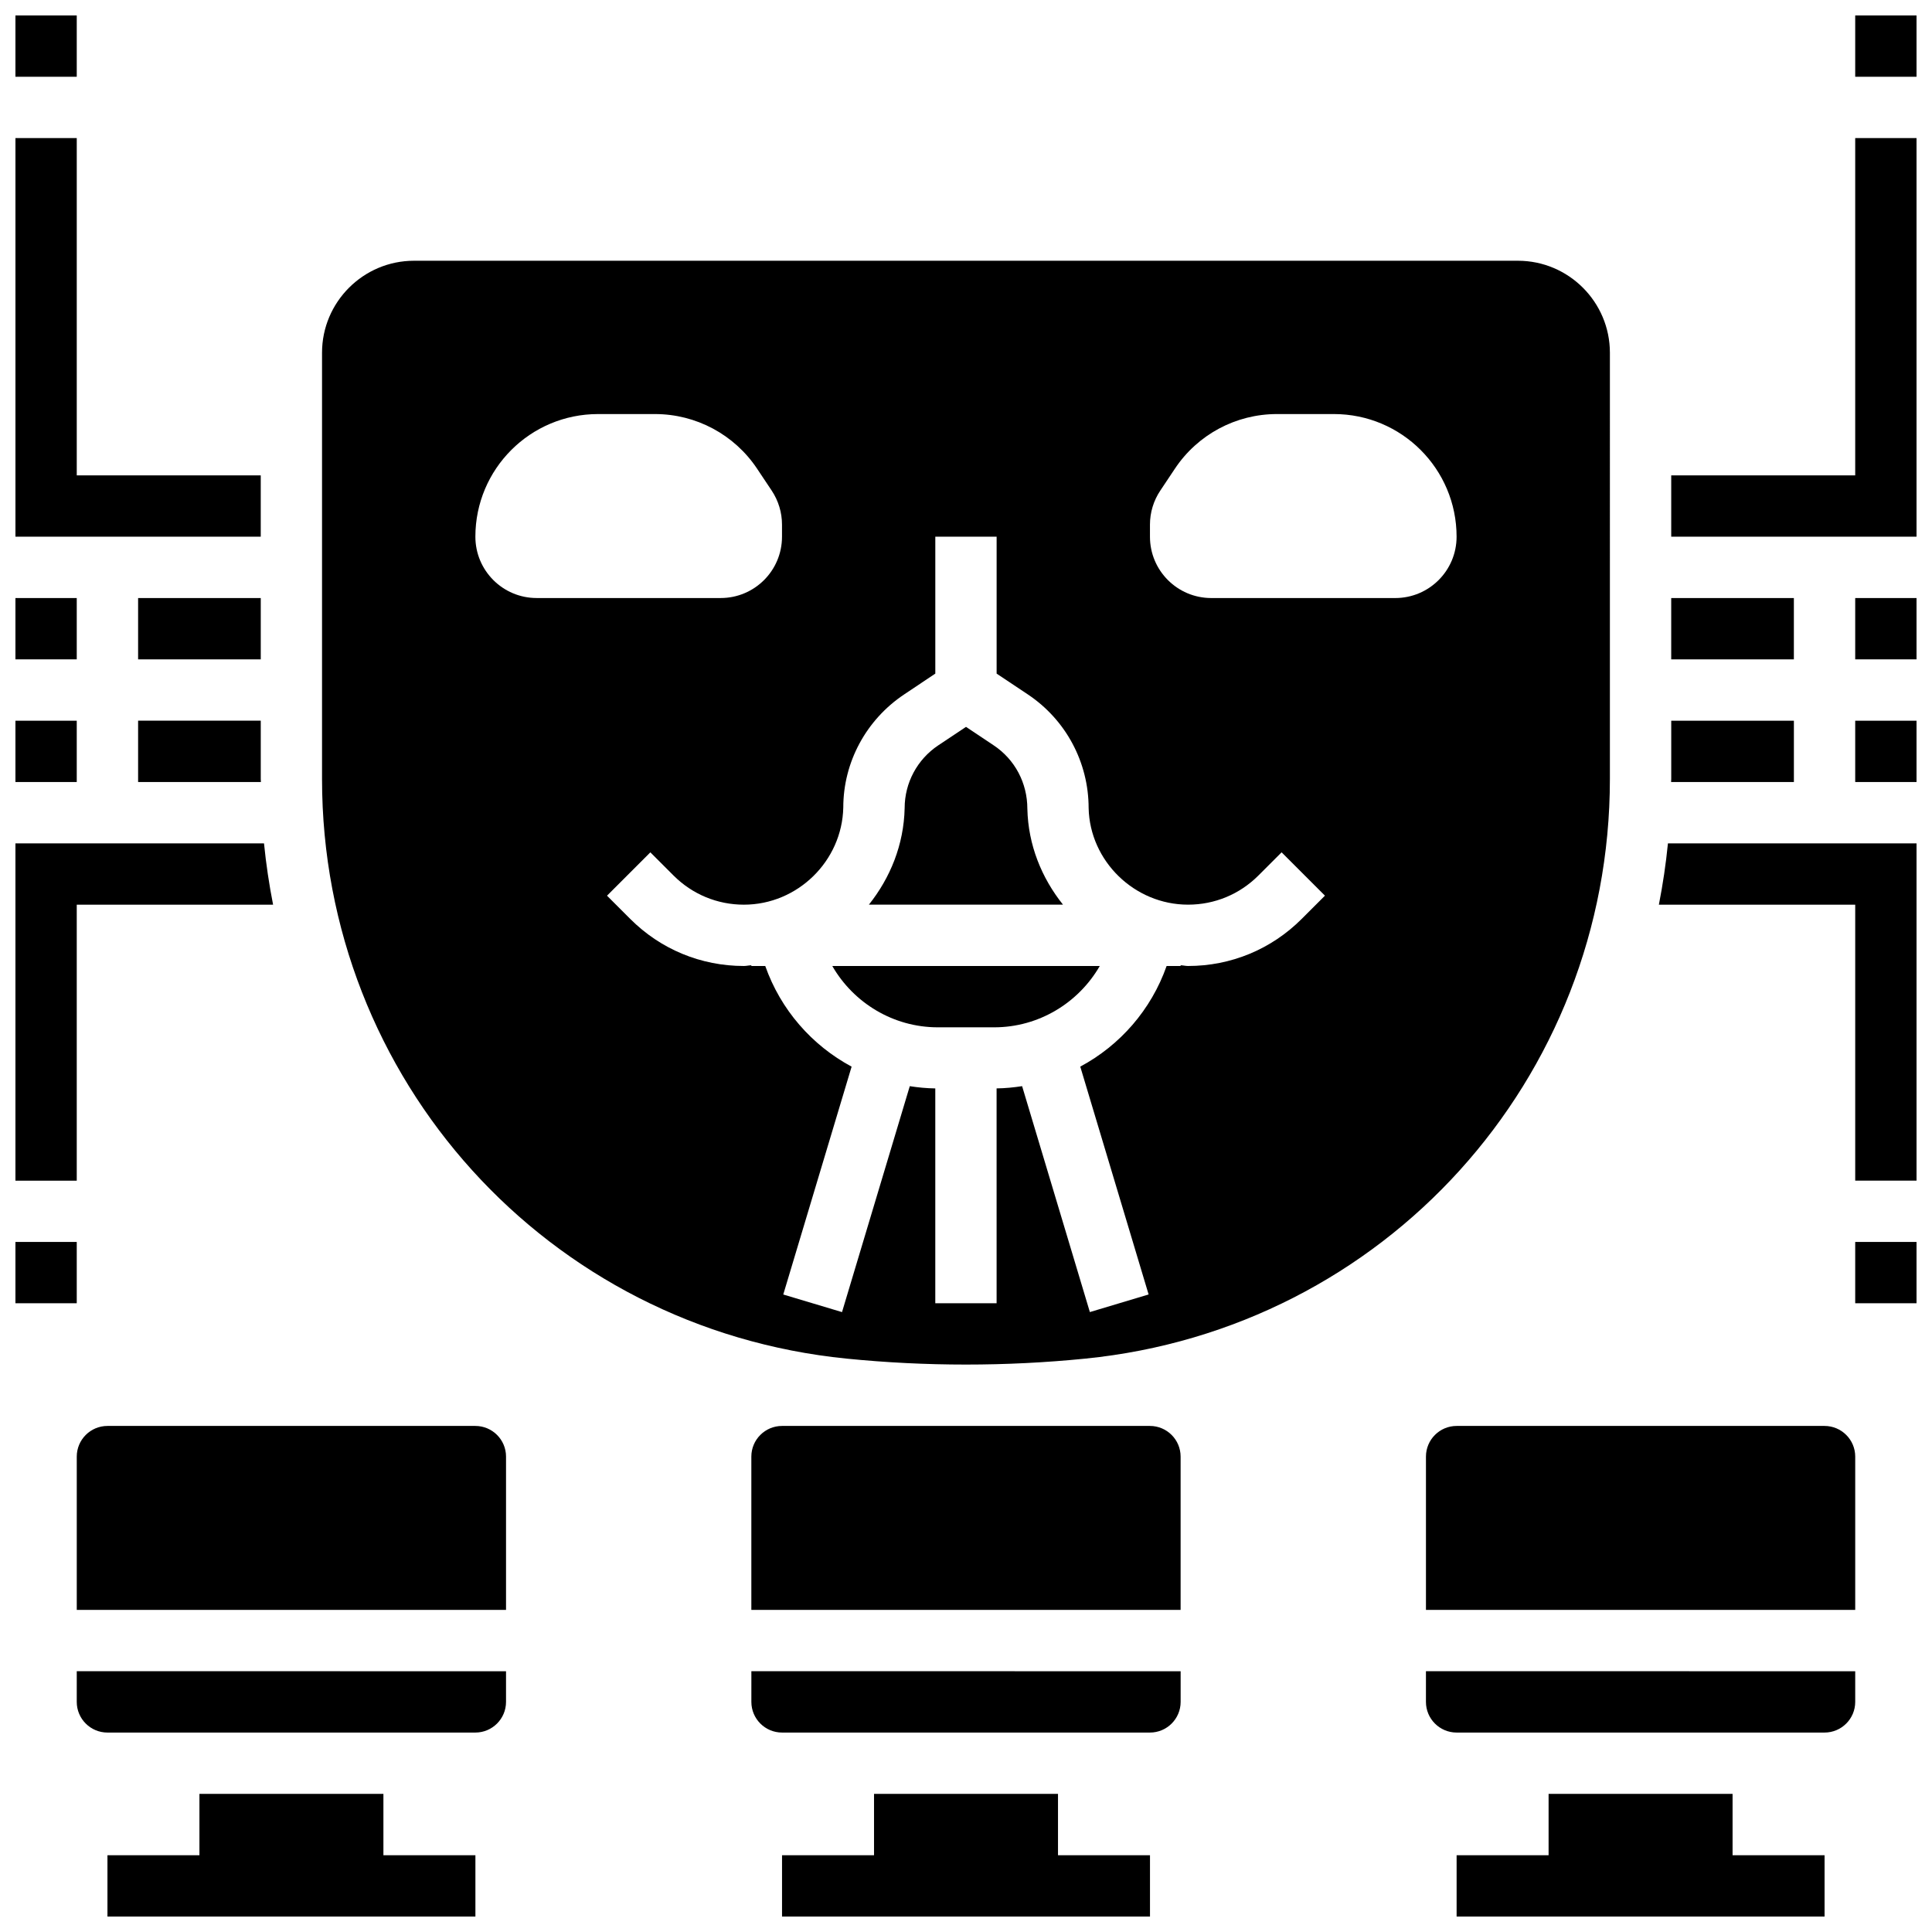<?xml version="1.0" encoding="UTF-8"?>
<!-- Uploaded to: SVG Find, www.svgrepo.com, Generator: SVG Find Mixer Tools -->
<svg width="800px" height="800px" version="1.1" viewBox="144 144 512 512" xmlns="http://www.w3.org/2000/svg">
 <defs>
  <clipPath id="o">
   <path d="m530 619h98v32.902h-98z"/>
  </clipPath>
  <clipPath id="h">
   <path d="m351 619h98v32.902h-98z"/>
  </clipPath>
  <clipPath id="g">
   <path d="m172 619h98v32.902h-98z"/>
  </clipPath>
  <clipPath id="f">
   <path d="m586 180h65.902v107h-65.902z"/>
  </clipPath>
  <clipPath id="e">
   <path d="m635 148.09h16.902v16.906h-16.902z"/>
  </clipPath>
  <clipPath id="d">
   <path d="m583 367h68.902v90h-68.902z"/>
  </clipPath>
  <clipPath id="c">
   <path d="m635 473h16.902v17h-16.902z"/>
  </clipPath>
  <clipPath id="b">
   <path d="m635 302h16.902v17h-16.902z"/>
  </clipPath>
  <clipPath id="a">
   <path d="m635 334h16.902v18h-16.902z"/>
  </clipPath>
  <clipPath id="n">
   <path d="m148.09 180h65.906v107h-65.906z"/>
  </clipPath>
  <clipPath id="m">
   <path d="m148.09 148.09h16.906v16.906h-16.906z"/>
  </clipPath>
  <clipPath id="l">
   <path d="m148.09 367h68.906v90h-68.906z"/>
  </clipPath>
  <clipPath id="k">
   <path d="m148.09 473h16.906v17h-16.906z"/>
  </clipPath>
  <clipPath id="j">
   <path d="m148.09 302h16.906v17h-16.906z"/>
  </clipPath>
  <clipPath id="i">
   <path d="m148.09 334h16.906v18h-16.906z"/>
  </clipPath>
 </defs>
 <g clip-path="url(#o)">
  <path d="m603.15 619.4h-48.758v16.254h-24.375v16.25h97.512v-16.25h-24.379z"/>
 </g>
 <g clip-path="url(#h)">
  <path d="m424.38 619.4h-48.754v16.254h-24.379v16.25h97.512v-16.25h-24.379z"/>
 </g>
 <g clip-path="url(#g)">
  <path d="m245.61 619.4h-48.758v16.254h-24.375v16.25h97.512v-16.25h-24.379z"/>
 </g>
 <path d="m627.53 521.89h-97.512c-4.477 0-8.125 3.641-8.125 8.125v40.629h113.76v-40.629c0-4.484-3.648-8.125-8.125-8.125z"/>
 <path d="m521.89 595.02c0 4.484 3.648 8.125 8.125 8.125h97.512c4.477 0 8.125-3.641 8.125-8.125v-8.125l-113.76-0.004z"/>
 <path d="m269.98 521.89h-97.512c-4.477 0-8.125 3.641-8.125 8.125v40.629h113.76v-40.629c0-4.484-3.648-8.125-8.125-8.125z"/>
 <path d="m164.34 595.02c0 4.484 3.648 8.125 8.125 8.125h97.512c4.477 0 8.125-3.641 8.125-8.125v-8.125l-113.76-0.004z"/>
 <path d="m343.12 595.02c0 4.484 3.648 8.125 8.125 8.125h97.512c4.477 0 8.125-3.641 8.125-8.125v-8.125l-113.76-0.004z"/>
 <path d="m448.75 521.89h-97.512c-4.477 0-8.125 3.641-8.125 8.125v40.629h113.76v-40.629c0-4.484-3.648-8.125-8.125-8.125z"/>
 <path d="m570.64 237.48c0-13.441-10.938-24.379-24.379-24.379h-292.54c-13.441 0-24.379 10.938-24.379 24.379v112.95c0 79.66 59.766 145.7 139.03 153.62 20.918 2.098 42.312 2.098 63.227 0 79.273-7.922 139.04-73.961 139.04-153.62zm-300.66 48.754c0-17.949 14.555-32.504 32.504-32.504h15.105c10.863 0 21.016 5.43 27.043 14.473l3.875 5.809c1.781 2.676 2.731 5.812 2.731 9.023v3.199c0 8.98-7.273 16.25-16.25 16.25h-48.754c-8.98 0.004-16.254-7.269-16.254-16.25zm218.99 101.28c-8.051 8.055-18.746 12.484-30.121 12.484-0.676 0-1.309-0.172-1.973-0.195l-0.004 0.195h-3.707c-4.086 11.598-12.344 21.023-22.883 26.668l18.113 60.383-15.57 4.664-17.957-59.871c-2.219 0.34-4.469 0.57-6.762 0.594l0.004 56.945h-16.25v-56.938c-2.293-0.031-4.543-0.25-6.762-0.594l-17.957 59.871-15.57-4.664 18.113-60.383c-10.539-5.656-18.797-15.074-22.883-26.668h-3.691v-0.195c-0.668 0.016-1.301 0.188-1.977 0.188-11.375 0-22.078-4.43-30.121-12.48l-6.152-6.152 11.488-11.488 6.152 6.152c4.981 4.973 11.598 7.719 18.633 7.719 14.219 0 26.035-11.555 26.344-25.758 0-11.969 6.039-23.23 16.145-29.969l8.242-5.508v-36.281h16.25v36.281l8.238 5.492c10.109 6.738 16.137 18.008 16.145 30.148 0.316 14.035 12.129 25.59 26.352 25.59 7.035 0 13.652-2.738 18.633-7.719l6.152-6.152 11.488 11.488zm24.785-85.027h-48.754c-8.98 0-16.25-7.273-16.25-16.25v-3.203c0-3.211 0.949-6.348 2.731-9.012l3.875-5.809c6.019-9.055 16.168-14.484 27.039-14.484h15.109c17.949 0 32.504 14.555 32.504 32.504 0 8.98-7.273 16.254-16.254 16.254z"/>
 <path d="m416.26 358.34c0-6.875-3.332-13.09-8.906-16.805l-7.352-4.906-7.356 4.898c-5.574 3.723-8.906 9.938-8.906 16.633-0.211 9.695-3.82 18.496-9.477 25.582h51.438c-5.637-7.055-9.23-15.797-9.441-25.402z"/>
 <path d="m392.52 416.25h14.969c11.773 0 22.312-6.461 27.961-16.25h-70.883c5.637 9.789 16.176 16.25 27.953 16.25z"/>
 <g clip-path="url(#f)">
  <path d="m635.65 269.98h-48.758v16.25h65.008v-105.64h-16.25z"/>
 </g>
 <g clip-path="url(#e)">
  <path d="m635.65 148.09h16.25v16.25h-16.25z"/>
 </g>
 <g clip-path="url(#d)">
  <path d="m583.62 383.75h52.031v73.133h16.25v-89.383h-65.879c-0.543 5.5-1.355 10.91-2.402 16.25z"/>
 </g>
 <g clip-path="url(#c)">
  <path d="m635.65 473.13h16.25v16.25h-16.25z"/>
 </g>
 <path d="m586.89 302.49h32.504v16.25h-32.504z"/>
 <g clip-path="url(#b)">
  <path d="m635.65 302.49h16.25v16.25h-16.25z"/>
 </g>
 <path d="m619.4 334.99h-32.504v15.438c0 0.277-0.031 0.535-0.039 0.812h32.543z"/>
 <g clip-path="url(#a)">
  <path d="m635.65 334.99h16.25v16.25h-16.25z"/>
 </g>
 <g clip-path="url(#n)">
  <path d="m213.1 269.98h-48.758v-89.387h-16.25v105.64h65.008z"/>
 </g>
 <g clip-path="url(#m)">
  <path d="m148.09 148.09h16.25v16.25h-16.25z"/>
 </g>
 <g clip-path="url(#l)">
  <path d="m164.34 383.75h52.031c-1.047-5.34-1.859-10.75-2.406-16.25h-65.875v89.387h16.25z"/>
 </g>
 <g clip-path="url(#k)">
  <path d="m148.09 473.13h16.25v16.25h-16.25z"/>
 </g>
 <path d="m180.6 302.49h32.504v16.25h-32.504z"/>
 <g clip-path="url(#j)">
  <path d="m148.09 302.49h16.25v16.25h-16.25z"/>
 </g>
 <path d="m180.6 351.24h32.543c-0.008-0.277-0.039-0.535-0.039-0.812v-15.438h-32.504z"/>
 <g clip-path="url(#i)">
  <path d="m148.09 334.99h16.25v16.25h-16.25z"/>
 </g>
</svg>